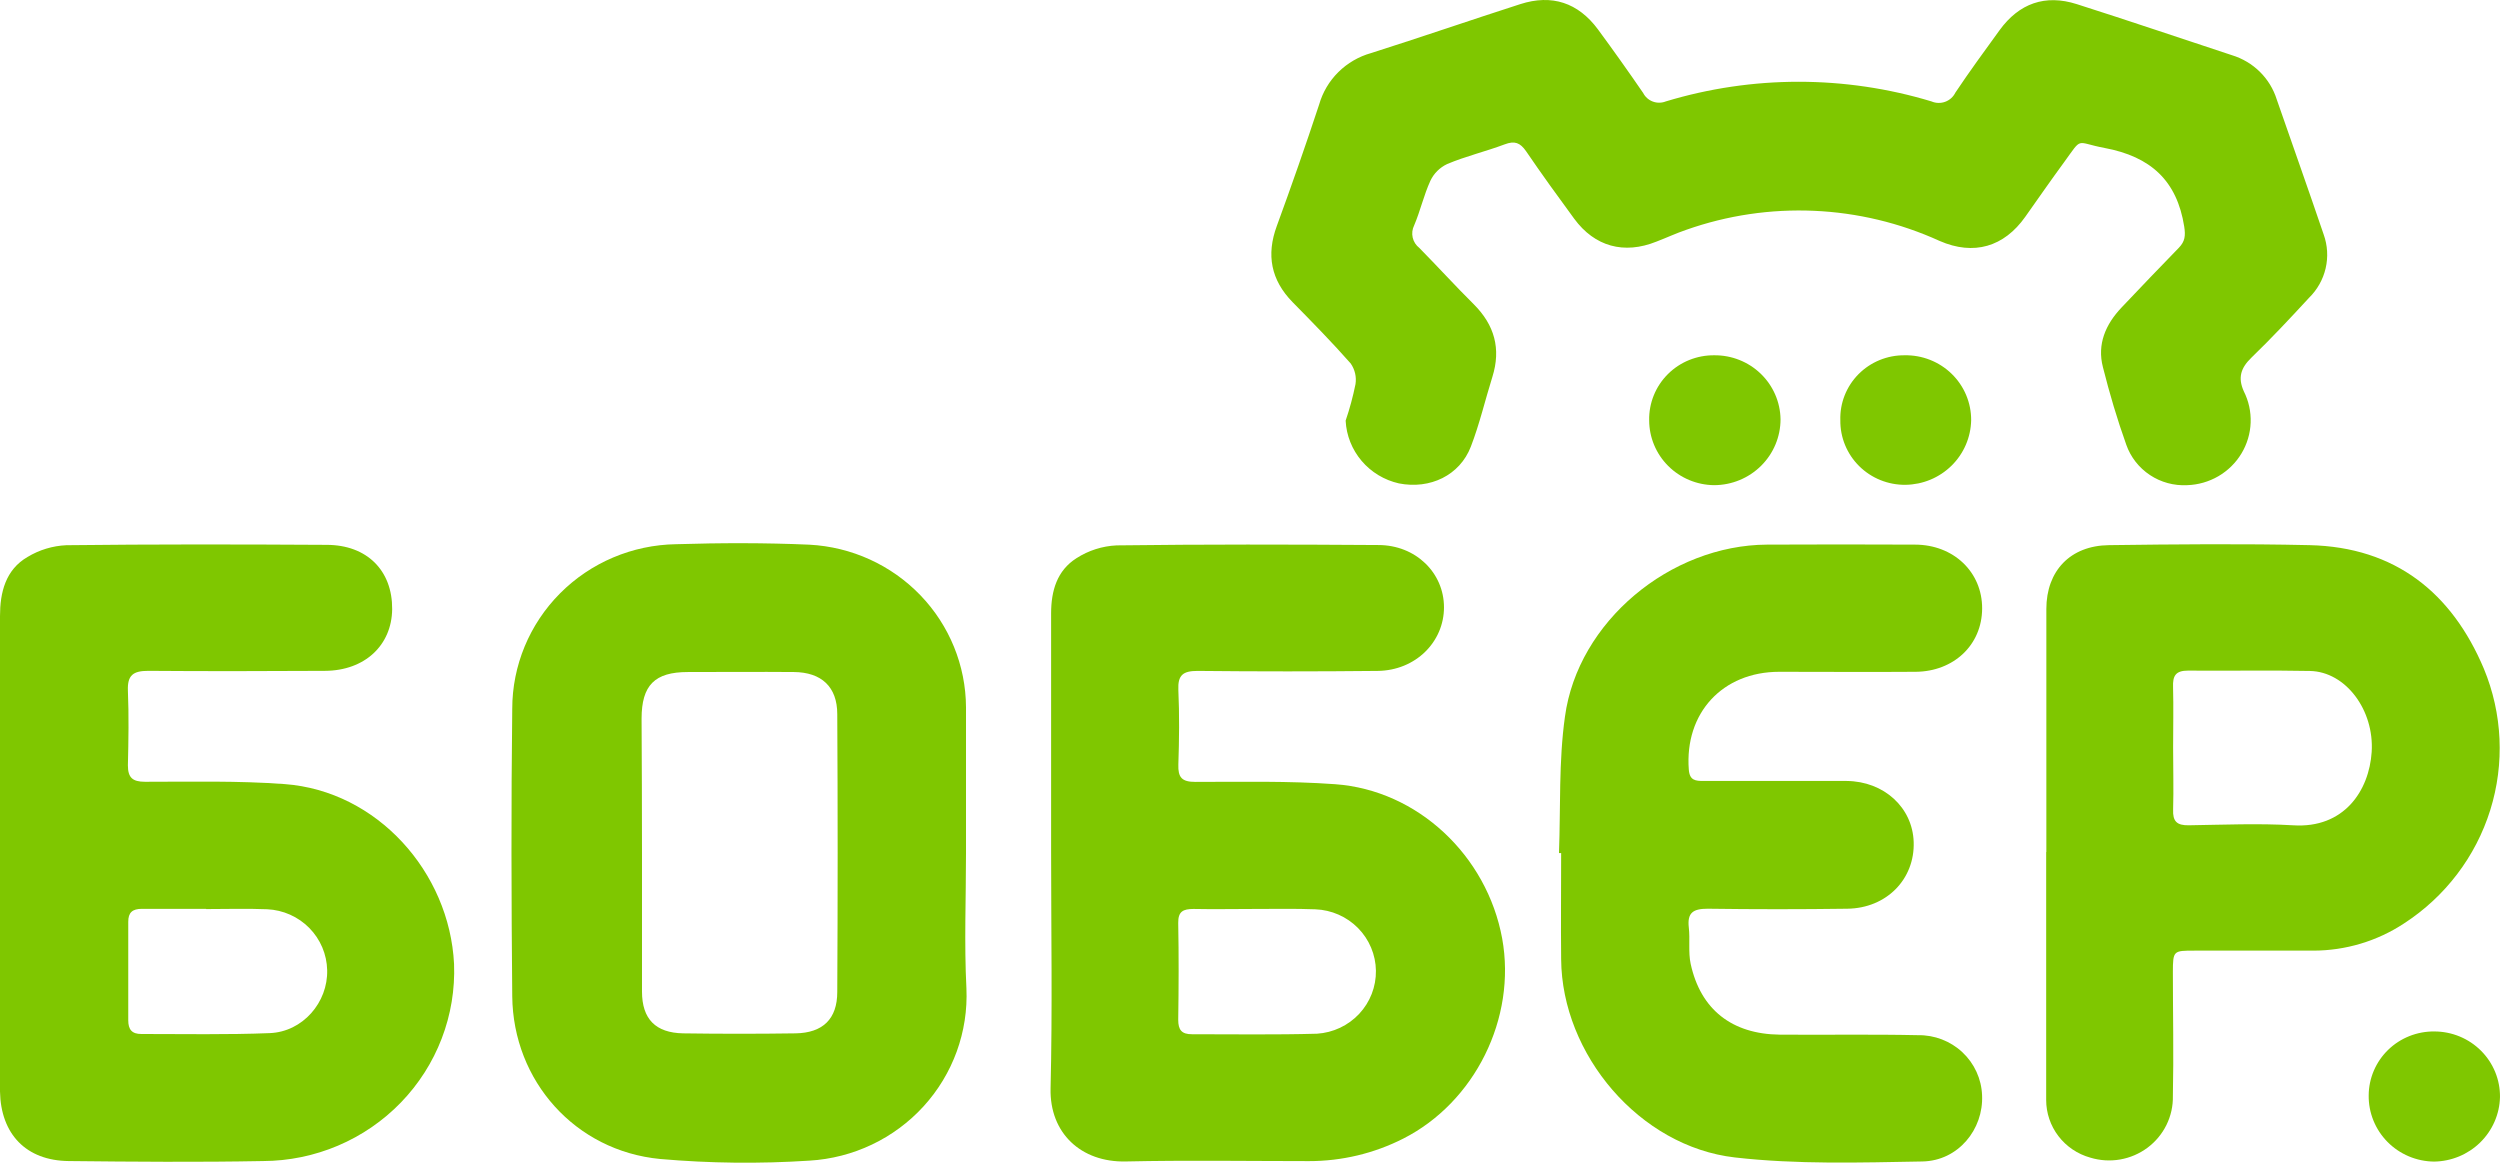 <?xml version="1.0" encoding="UTF-8"?> <svg xmlns="http://www.w3.org/2000/svg" width="344" height="160" viewBox="0 0 344 160" fill="none"> <path fill-rule="evenodd" clip-rule="evenodd" d="M185.16 57.88C185.719 56.239 186.171 54.565 186.515 52.867C186.673 51.869 186.438 50.848 185.858 50.016C183.295 47.108 180.569 44.329 177.851 41.567C174.878 38.521 174.229 35.068 175.683 31.112C177.711 25.563 179.666 19.99 181.513 14.385C181.995 12.698 182.905 11.161 184.157 9.921C185.409 8.681 186.962 7.779 188.666 7.301C195.54 5.123 202.348 2.768 209.197 0.566C213.541 -0.831 217.154 0.371 219.872 4.035C221.997 6.922 224.072 9.841 226.097 12.792C226.376 13.338 226.851 13.76 227.429 13.975C228.007 14.19 228.645 14.183 229.218 13.954C241.129 10.35 253.858 10.35 265.77 13.954C266.369 14.212 267.045 14.23 267.657 14.006C268.269 13.782 268.77 13.333 269.055 12.752C271.001 9.835 273.079 7 275.14 4.157C277.826 0.46 281.414 -0.815 285.758 0.566C292.903 2.841 300.007 5.253 307.11 7.593C308.561 8.035 309.881 8.819 310.956 9.88C312.03 10.94 312.827 12.244 313.277 13.678C315.429 19.876 317.63 26.059 319.74 32.273C320.273 33.765 320.366 35.376 320.008 36.918C319.65 38.46 318.857 39.869 317.72 40.982C315.142 43.777 312.538 46.563 309.795 49.212C308.334 50.625 307.907 51.958 308.744 53.834C309.421 55.174 309.746 56.661 309.69 58.159C309.634 59.656 309.199 61.115 308.423 62.402C307.648 63.689 306.558 64.763 305.254 65.524C303.95 66.285 302.473 66.71 300.959 66.759C299.141 66.856 297.34 66.366 295.828 65.362C294.315 64.358 293.174 62.896 292.575 61.194C291.326 57.701 290.267 54.127 289.364 50.528C288.542 47.376 289.725 44.638 291.918 42.323C294.535 39.555 297.171 36.807 299.826 34.077C300.647 33.216 300.746 32.452 300.549 31.177C299.555 24.848 295.925 21.55 289.61 20.364C285.504 19.6 286.629 18.739 284.018 22.322C282.203 24.799 280.453 27.318 278.68 29.828C275.756 33.971 271.592 35.206 266.887 33.151C255.915 28.155 243.402 27.607 232.026 31.623C230.638 32.095 229.3 32.72 227.92 33.248C223.469 35.036 219.429 33.939 216.604 30.088C214.354 27.025 212.12 23.938 209.985 20.802C209.164 19.625 208.416 19.348 207.053 19.86C204.442 20.843 201.707 21.485 199.128 22.573C198.119 23.049 197.306 23.856 196.829 24.856C195.917 26.839 195.441 29.008 194.587 31.014C194.327 31.534 194.256 32.126 194.386 32.692C194.516 33.257 194.84 33.761 195.302 34.118C197.823 36.677 200.229 39.325 202.783 41.86C205.649 44.719 206.56 47.993 205.353 51.852C204.351 55.053 203.588 58.351 202.389 61.454C200.869 65.411 196.772 67.36 192.493 66.516C190.486 66.064 188.683 64.976 187.359 63.417C186.035 61.858 185.262 59.914 185.16 57.88Z" fill="#7FC700"></path> <path fill-rule="evenodd" clip-rule="evenodd" d="M144.633 117.192C144.633 106.265 144.633 95.331 144.633 84.404C144.633 81.284 145.454 78.498 148.123 76.808C149.771 75.746 151.676 75.138 153.641 75.045C165.647 74.891 177.654 74.915 189.66 74.997C194.809 74.997 198.693 78.823 198.693 83.567C198.693 88.312 194.801 92.268 189.545 92.317C181.294 92.403 173.044 92.403 164.793 92.317C162.79 92.317 162.051 92.877 162.141 94.933C162.297 98.353 162.256 101.781 162.141 105.201C162.083 106.972 162.617 107.598 164.498 107.59C170.903 107.59 177.325 107.443 183.706 107.906C195.08 108.719 204.614 117.736 206.7 129.142C208.687 140.101 202.939 151.678 193.084 156.674C189.07 158.713 184.622 159.774 180.109 159.769C171.708 159.769 163.307 159.631 154.914 159.818C148.747 159.956 144.411 155.91 144.559 149.761C144.821 138.907 144.633 128.045 144.633 117.192ZM172.628 125.072C169.836 125.072 167.035 125.129 164.243 125.072C162.781 125.072 162.1 125.421 162.124 127.014C162.207 131.449 162.19 135.885 162.124 140.321C162.124 141.694 162.576 142.319 164.021 142.311C169.77 142.311 175.518 142.4 181.226 142.238C183.442 142.095 185.517 141.117 187.025 139.504C188.532 137.891 189.356 135.768 189.327 133.571C189.297 131.375 188.416 129.274 186.866 127.701C185.316 126.129 183.215 125.205 180.996 125.121C178.237 125.015 175.445 125.072 172.652 125.072H172.628Z" fill="#7FC700"></path> <path fill-rule="evenodd" clip-rule="evenodd" d="M0 117.127C0 106.344 0 95.558 0 84.77C0 81.52 0.764 78.4 3.778 76.646C5.395 75.665 7.237 75.106 9.132 75.021C21.064 74.883 32.996 74.899 44.929 74.972C50.521 74.972 54.003 78.531 53.962 83.819C53.913 88.799 50.176 92.284 44.715 92.308C36.61 92.349 28.513 92.374 20.407 92.308C18.313 92.308 17.517 92.91 17.599 95.03C17.738 98.45 17.681 101.878 17.599 105.307C17.599 107.005 18.239 107.573 19.956 107.573C26.361 107.573 32.783 107.419 39.164 107.89C51.893 108.832 61.854 120.003 62.478 132.635C62.614 136.139 62.035 139.633 60.777 142.91C59.519 146.188 57.607 149.181 55.155 151.712C52.703 154.243 49.761 156.26 46.504 157.643C43.248 159.026 39.743 159.746 36.199 159.761C27.289 159.932 18.371 159.858 9.46 159.761C3.597 159.704 0.107 156.057 0 150.183C0 150.037 0 149.891 0 149.744C0 138.912 0 128.054 0 117.168V117.127ZM28.357 125.056C25.417 125.056 22.468 125.056 19.529 125.056C18.223 125.056 17.64 125.559 17.648 126.851C17.648 131.363 17.648 135.877 17.648 140.394C17.648 141.653 18.141 142.287 19.463 142.278C25.351 142.278 31.239 142.392 37.119 142.157C41.66 141.978 45.134 137.924 45.019 133.488C44.971 131.318 44.093 129.246 42.561 127.691C41.029 126.137 38.958 125.215 36.766 125.113C33.949 124.999 31.149 125.088 28.357 125.088V125.056Z" fill="#7FC700"></path> <path fill-rule="evenodd" clip-rule="evenodd" d="M132.922 117.419C132.922 123.61 132.667 129.816 132.979 135.991C133.247 141.959 131.129 147.792 127.085 152.229C123.041 156.667 117.394 159.352 111.365 159.704C104.526 160.151 97.662 160.075 90.835 159.477C79.149 158.364 70.6 148.737 70.485 137.087C70.362 123.902 70.329 110.717 70.485 97.532C70.486 91.585 72.852 85.876 77.071 81.638C81.29 77.401 87.024 74.975 93.036 74.883C99.137 74.696 105.263 74.68 111.365 74.948C117.166 75.251 122.63 77.737 126.638 81.896C130.646 86.056 132.894 91.575 132.922 97.321C132.922 104.023 132.922 110.725 132.922 117.428V117.419ZM88.338 117.419C88.338 123.756 88.338 130.093 88.338 136.429C88.338 140.223 90.211 142.116 93.996 142.189C99.148 142.265 104.303 142.265 109.46 142.189C113.213 142.132 115.208 140.215 115.208 136.502C115.28 123.759 115.28 111.012 115.208 98.263C115.208 94.51 113.04 92.504 109.238 92.471C104.377 92.43 99.523 92.471 94.662 92.471C90.079 92.471 88.289 94.283 88.281 98.881C88.322 104.998 88.33 111.197 88.338 117.387V117.419Z" fill="#7FC700"></path> <path fill-rule="evenodd" clip-rule="evenodd" d="M281.578 117.249C281.578 106.097 281.578 94.946 281.578 83.795C281.578 78.555 284.863 75.078 290.185 75.013C299.391 74.891 308.605 74.802 317.81 75.013C329.595 75.289 337.372 81.577 341.774 92C344.345 98.193 344.657 105.079 342.657 111.475C340.656 117.871 336.468 123.379 330.81 127.054C327.107 129.498 322.755 130.804 318.303 130.807C312.85 130.807 307.397 130.807 301.945 130.807C299.062 130.807 298.996 130.807 298.988 133.756C298.988 139.443 299.111 145.13 298.988 150.816C299.016 152.191 298.714 153.552 298.107 154.788C297.499 156.024 296.604 157.1 295.495 157.927C294.385 158.754 293.093 159.309 291.725 159.546C290.356 159.783 288.95 159.695 287.623 159.29C285.874 158.802 284.335 157.763 283.24 156.33C282.144 154.897 281.552 153.149 281.554 151.353C281.554 139.979 281.554 128.606 281.554 117.232L281.578 117.249ZM299.021 102.878C299.021 105.721 299.103 108.564 299.021 111.391C298.955 113.016 299.53 113.585 301.164 113.56C305.944 113.487 310.748 113.276 315.511 113.56C322.549 114.024 325.998 108.792 326.343 103.471C326.712 97.719 322.779 92.422 317.843 92.325C312.251 92.211 306.658 92.325 301.066 92.276C299.35 92.276 298.955 93.007 299.013 94.543C299.087 97.345 299.021 100.115 299.021 102.878Z" fill="#7FC700"></path> <path fill-rule="evenodd" clip-rule="evenodd" d="M214.518 117.346C214.748 111.091 214.469 104.771 215.339 98.605C217.113 85.541 229.817 75.005 243.154 74.94C249.932 74.907 256.709 74.907 263.487 74.94C268.817 74.94 272.767 78.725 272.742 83.738C272.718 88.75 268.833 92.39 263.61 92.439C257.353 92.487 251.087 92.439 244.829 92.439C237.003 92.439 231.788 98.125 232.379 105.9C232.494 107.411 233.316 107.46 234.424 107.46C240.994 107.46 247.564 107.46 254.092 107.46C259.258 107.508 263.175 111.132 263.323 115.868C263.487 120.97 259.595 124.967 254.199 125.04C247.794 125.129 241.38 125.129 234.974 125.04C232.971 125.04 232.15 125.584 232.379 127.623C232.568 129.248 232.289 131.011 232.634 132.619C233.997 138.915 238.317 142.295 244.903 142.368C251.235 142.417 257.574 142.303 263.906 142.441C266.179 142.401 268.377 143.245 270.028 144.792C271.679 146.338 272.65 148.464 272.734 150.711C272.947 155.399 269.449 159.729 264.522 159.818C255.924 159.972 247.276 160.24 238.727 159.266C225.588 157.763 214.912 145.089 214.814 132.002C214.764 127.128 214.814 122.253 214.814 117.379H214.518V117.346Z" fill="#7FC700"></path> <path fill-rule="evenodd" clip-rule="evenodd" d="M325.932 150.711C325.94 149.547 326.18 148.396 326.638 147.323C327.097 146.251 327.765 145.279 328.604 144.463C329.444 143.647 330.438 143.003 331.529 142.568C332.621 142.134 333.789 141.916 334.966 141.929C336.161 141.929 337.344 142.164 338.447 142.619C339.55 143.075 340.551 143.743 341.391 144.584C342.231 145.425 342.895 146.422 343.342 147.519C343.79 148.615 344.013 149.789 343.999 150.971C343.938 153.322 342.958 155.559 341.267 157.211C339.575 158.863 337.302 159.804 334.924 159.834C333.728 159.822 332.546 159.575 331.445 159.109C330.345 158.644 329.349 157.968 328.513 157.12C327.678 156.272 327.02 155.27 326.577 154.17C326.134 153.07 325.915 151.895 325.932 150.711Z" fill="#7FC700"></path> <path fill-rule="evenodd" clip-rule="evenodd" d="M235.894 48.887C238.277 48.867 240.572 49.78 242.278 51.426C243.984 53.073 244.963 55.319 245.002 57.677C245.006 60.08 244.046 62.386 242.332 64.09C240.618 65.793 238.291 66.753 235.861 66.759C233.483 66.734 231.21 65.781 229.537 64.108C227.865 62.435 226.926 60.176 226.926 57.823C226.904 56.649 227.121 55.483 227.563 54.393C228.005 53.303 228.664 52.312 229.5 51.479C230.336 50.645 231.333 49.986 232.431 49.541C233.53 49.096 234.707 48.873 235.894 48.887Z" fill="#7FC700"></path> <path fill-rule="evenodd" clip-rule="evenodd" d="M253.23 57.823C253.193 56.656 253.396 55.494 253.824 54.406C254.253 53.318 254.899 52.328 255.724 51.493C256.55 50.658 257.537 49.998 258.626 49.55C259.716 49.102 260.886 48.876 262.066 48.887C263.265 48.863 264.457 49.077 265.571 49.516C266.686 49.955 267.7 50.61 268.554 51.443C269.408 52.276 270.085 53.269 270.545 54.365C271.004 55.461 271.238 56.636 271.231 57.823C271.186 60.175 270.219 62.417 268.533 64.076C266.847 65.734 264.575 66.679 262.198 66.71C261.015 66.724 259.842 66.502 258.746 66.06C257.651 65.618 256.657 64.964 255.821 64.135C254.986 63.307 254.326 62.322 253.881 61.238C253.436 60.154 253.215 58.993 253.23 57.823Z" fill="#7FC700"></path> </svg> 